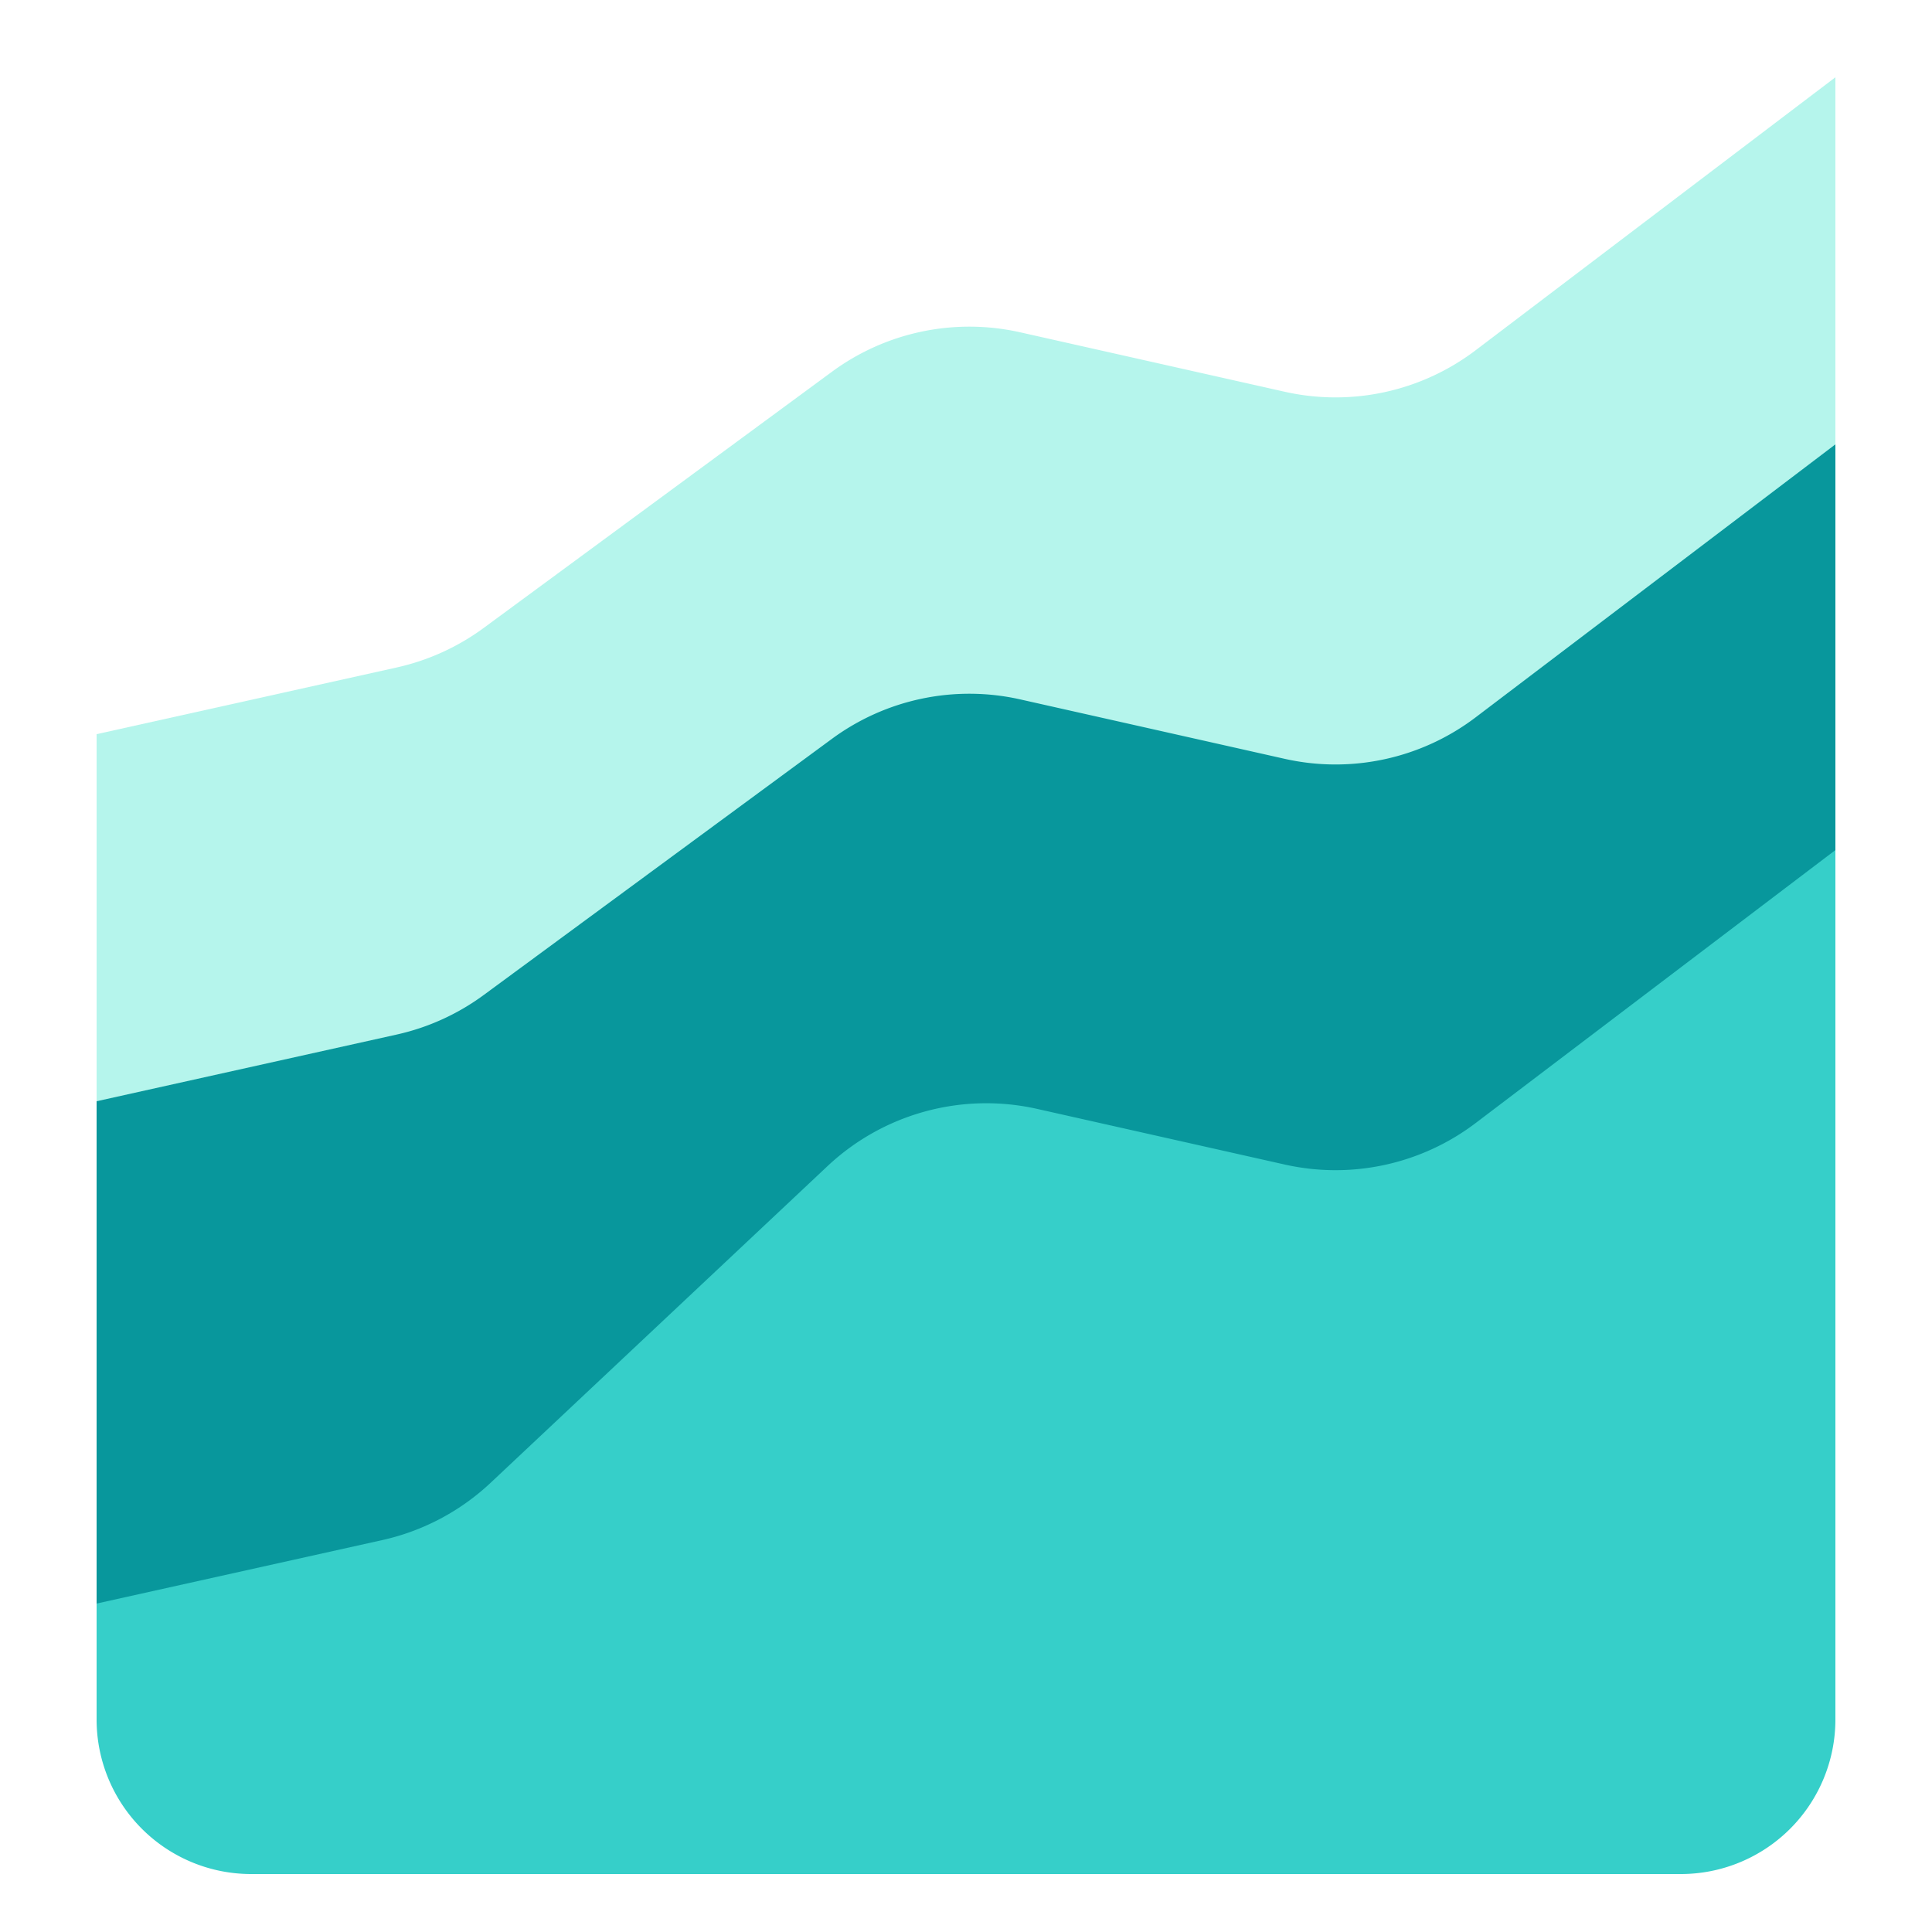 <?xml version="1.0" standalone="no"?><!DOCTYPE svg PUBLIC "-//W3C//DTD SVG 1.1//EN" "http://www.w3.org/Graphics/SVG/1.1/DTD/svg11.dtd"><svg t="1646375780000" class="icon" viewBox="0 0 1024 1024" version="1.1" xmlns="http://www.w3.org/2000/svg" p-id="10583" xmlns:xlink="http://www.w3.org/1999/xlink" width="32" height="32"><defs><style type="text/css"></style></defs><path d="M51.2 389.12l159.027-35.338a122.87 122.87 0 0 0 46.162-20.972l184.576-135.782a122.88 122.88 0 0 1 99.758-20.9l140.186 31.508a122.88 122.88 0 0 0 101.233-22.006L972.8 40.96v727.04H51.2V389.12z" fill="#B5F5EC" p-id="10584"></path><path d="M51.2 583.68l159.027-35.338a122.87 122.87 0 0 0 46.162-20.972l184.576-135.782a122.88 122.88 0 0 1 99.758-20.9l140.186 31.508a122.88 122.88 0 0 0 101.233-22.006L972.8 235.52v665.6H51.2V583.68z" fill="#08979C" p-id="10585"></path><path d="M51.2 849.92l151.398-33.638a122.88 122.88 0 0 0 57.498-30.423L438.579 618.086a122.88 122.88 0 0 1 111.104-30.351l131.236 29.491a122.88 122.88 0 0 0 101.222-21.996L972.8 450.56v460.8a81.92 81.92 0 0 1-81.92 81.92H133.12a81.92 81.92 0 0 1-81.92-81.92v-61.44z" fill="#36CFC9" p-id="10586"></path></svg>